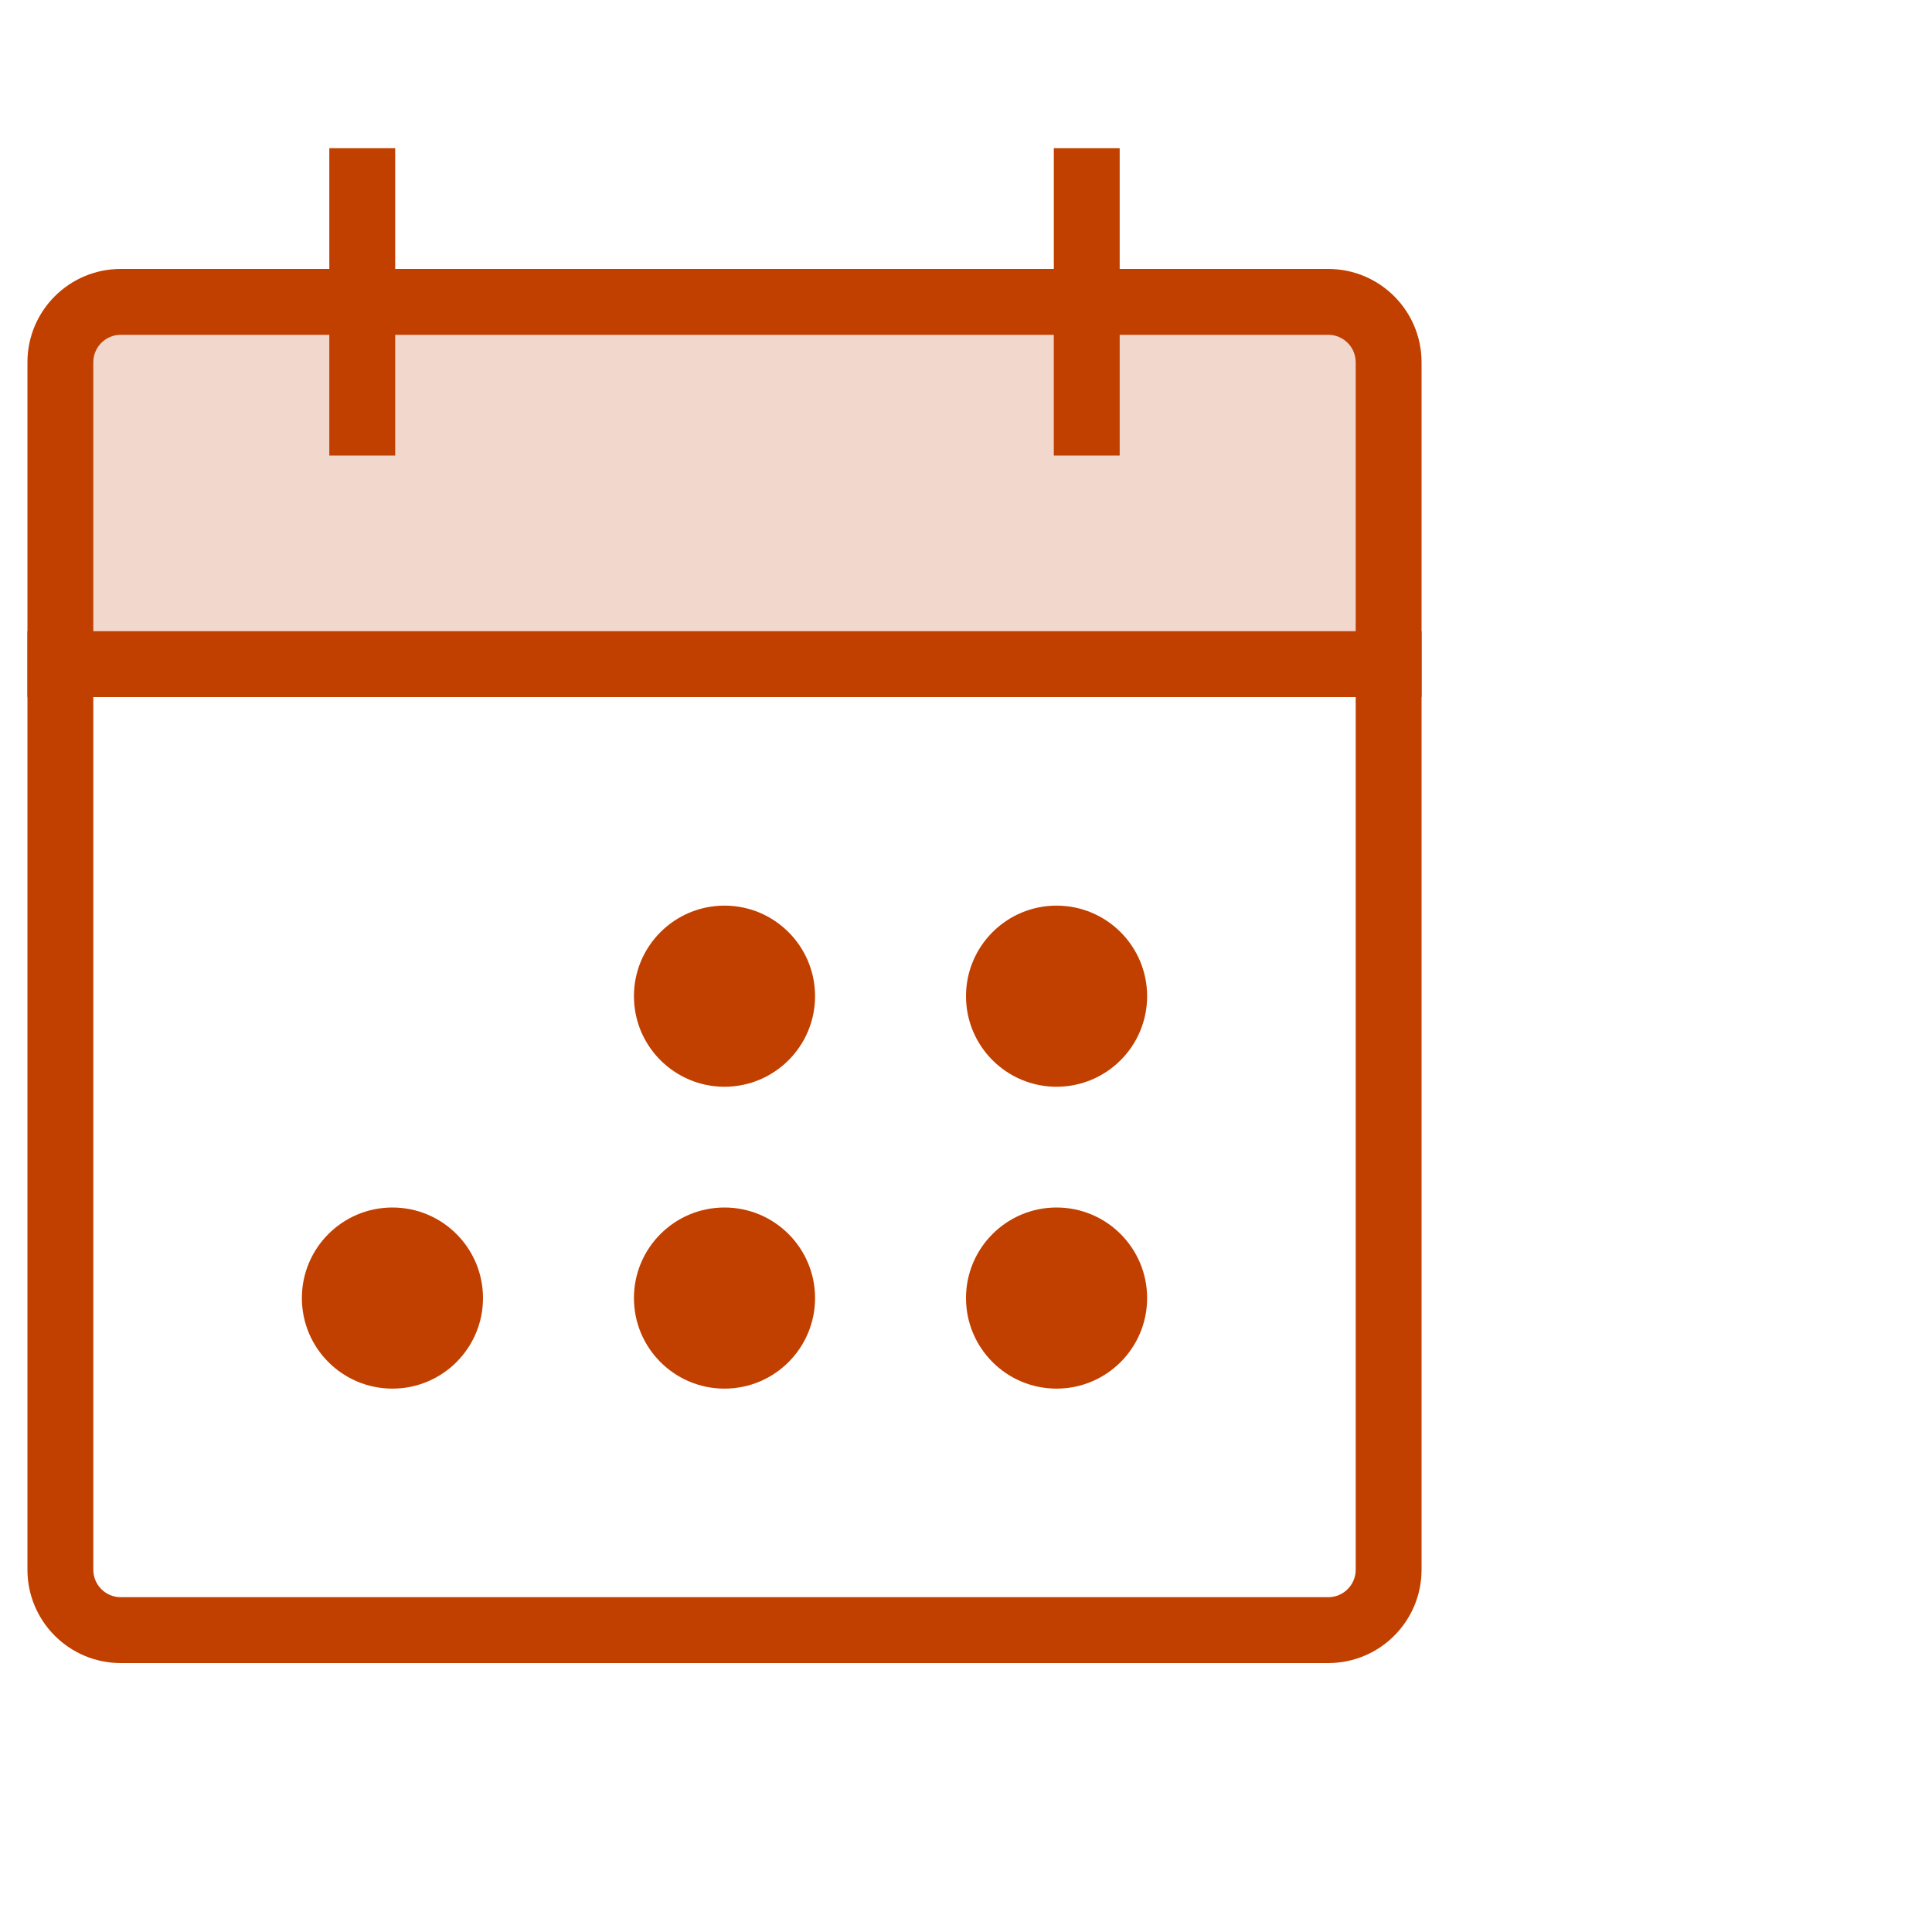 <svg fill="none" height="88" viewBox="0 0 88 88" width="88" xmlns="http://www.w3.org/2000/svg"><g fill="#c14000"><path d="m2.75 30.25h60.5v-13.75c0-.729-.29-1.429-.805-1.944-.516-.516-1.215-.805-1.944-.805h-55c-.729 0-1.429.29-1.945.805-.516.516-.805 1.215-.805 1.944z" opacity=".2"/><path d="m61.75 16.5c0-.69-.56-1.25-1.25-1.25h-55c-.69 0-1.25.56-1.25 1.25v55c0 .69.56 1.25 1.25 1.25h55c.69 0 1.25-.56 1.25-1.25zm3 55c0 2.347-1.903 4.25-4.25 4.25h-55c-2.347 0-4.25-1.903-4.25-4.25v-55c0-2.347 1.903-4.25 4.25-4.25h55c2.347 0 4.25 1.903 4.25 4.25z"/><path d="m48 6.75h3v14h-3z"/><path d="m15 6.75h3v14h-3z"/><path d="m64.75 28.75v3h-63.5v-3z"/><path d="m33 49.5c2.278 0 4.125-1.847 4.125-4.125s-1.847-4.125-4.125-4.125-4.125 1.847-4.125 4.125 1.847 4.125 4.125 4.125z"/><path d="m48.125 49.5c2.278 0 4.125-1.847 4.125-4.125s-1.847-4.125-4.125-4.125-4.125 1.847-4.125 4.125 1.847 4.125 4.125 4.125z"/><path d="m17.875 63.25c2.278 0 4.125-1.847 4.125-4.125s-1.847-4.125-4.125-4.125-4.125 1.847-4.125 4.125 1.847 4.125 4.125 4.125z"/><path d="m33 63.25c2.278 0 4.125-1.847 4.125-4.125s-1.847-4.125-4.125-4.125-4.125 1.847-4.125 4.125 1.847 4.125 4.125 4.125z"/><path d="m48.125 63.25c2.278 0 4.125-1.847 4.125-4.125s-1.847-4.125-4.125-4.125-4.125 1.847-4.125 4.125 1.847 4.125 4.125 4.125z"/></g></svg>